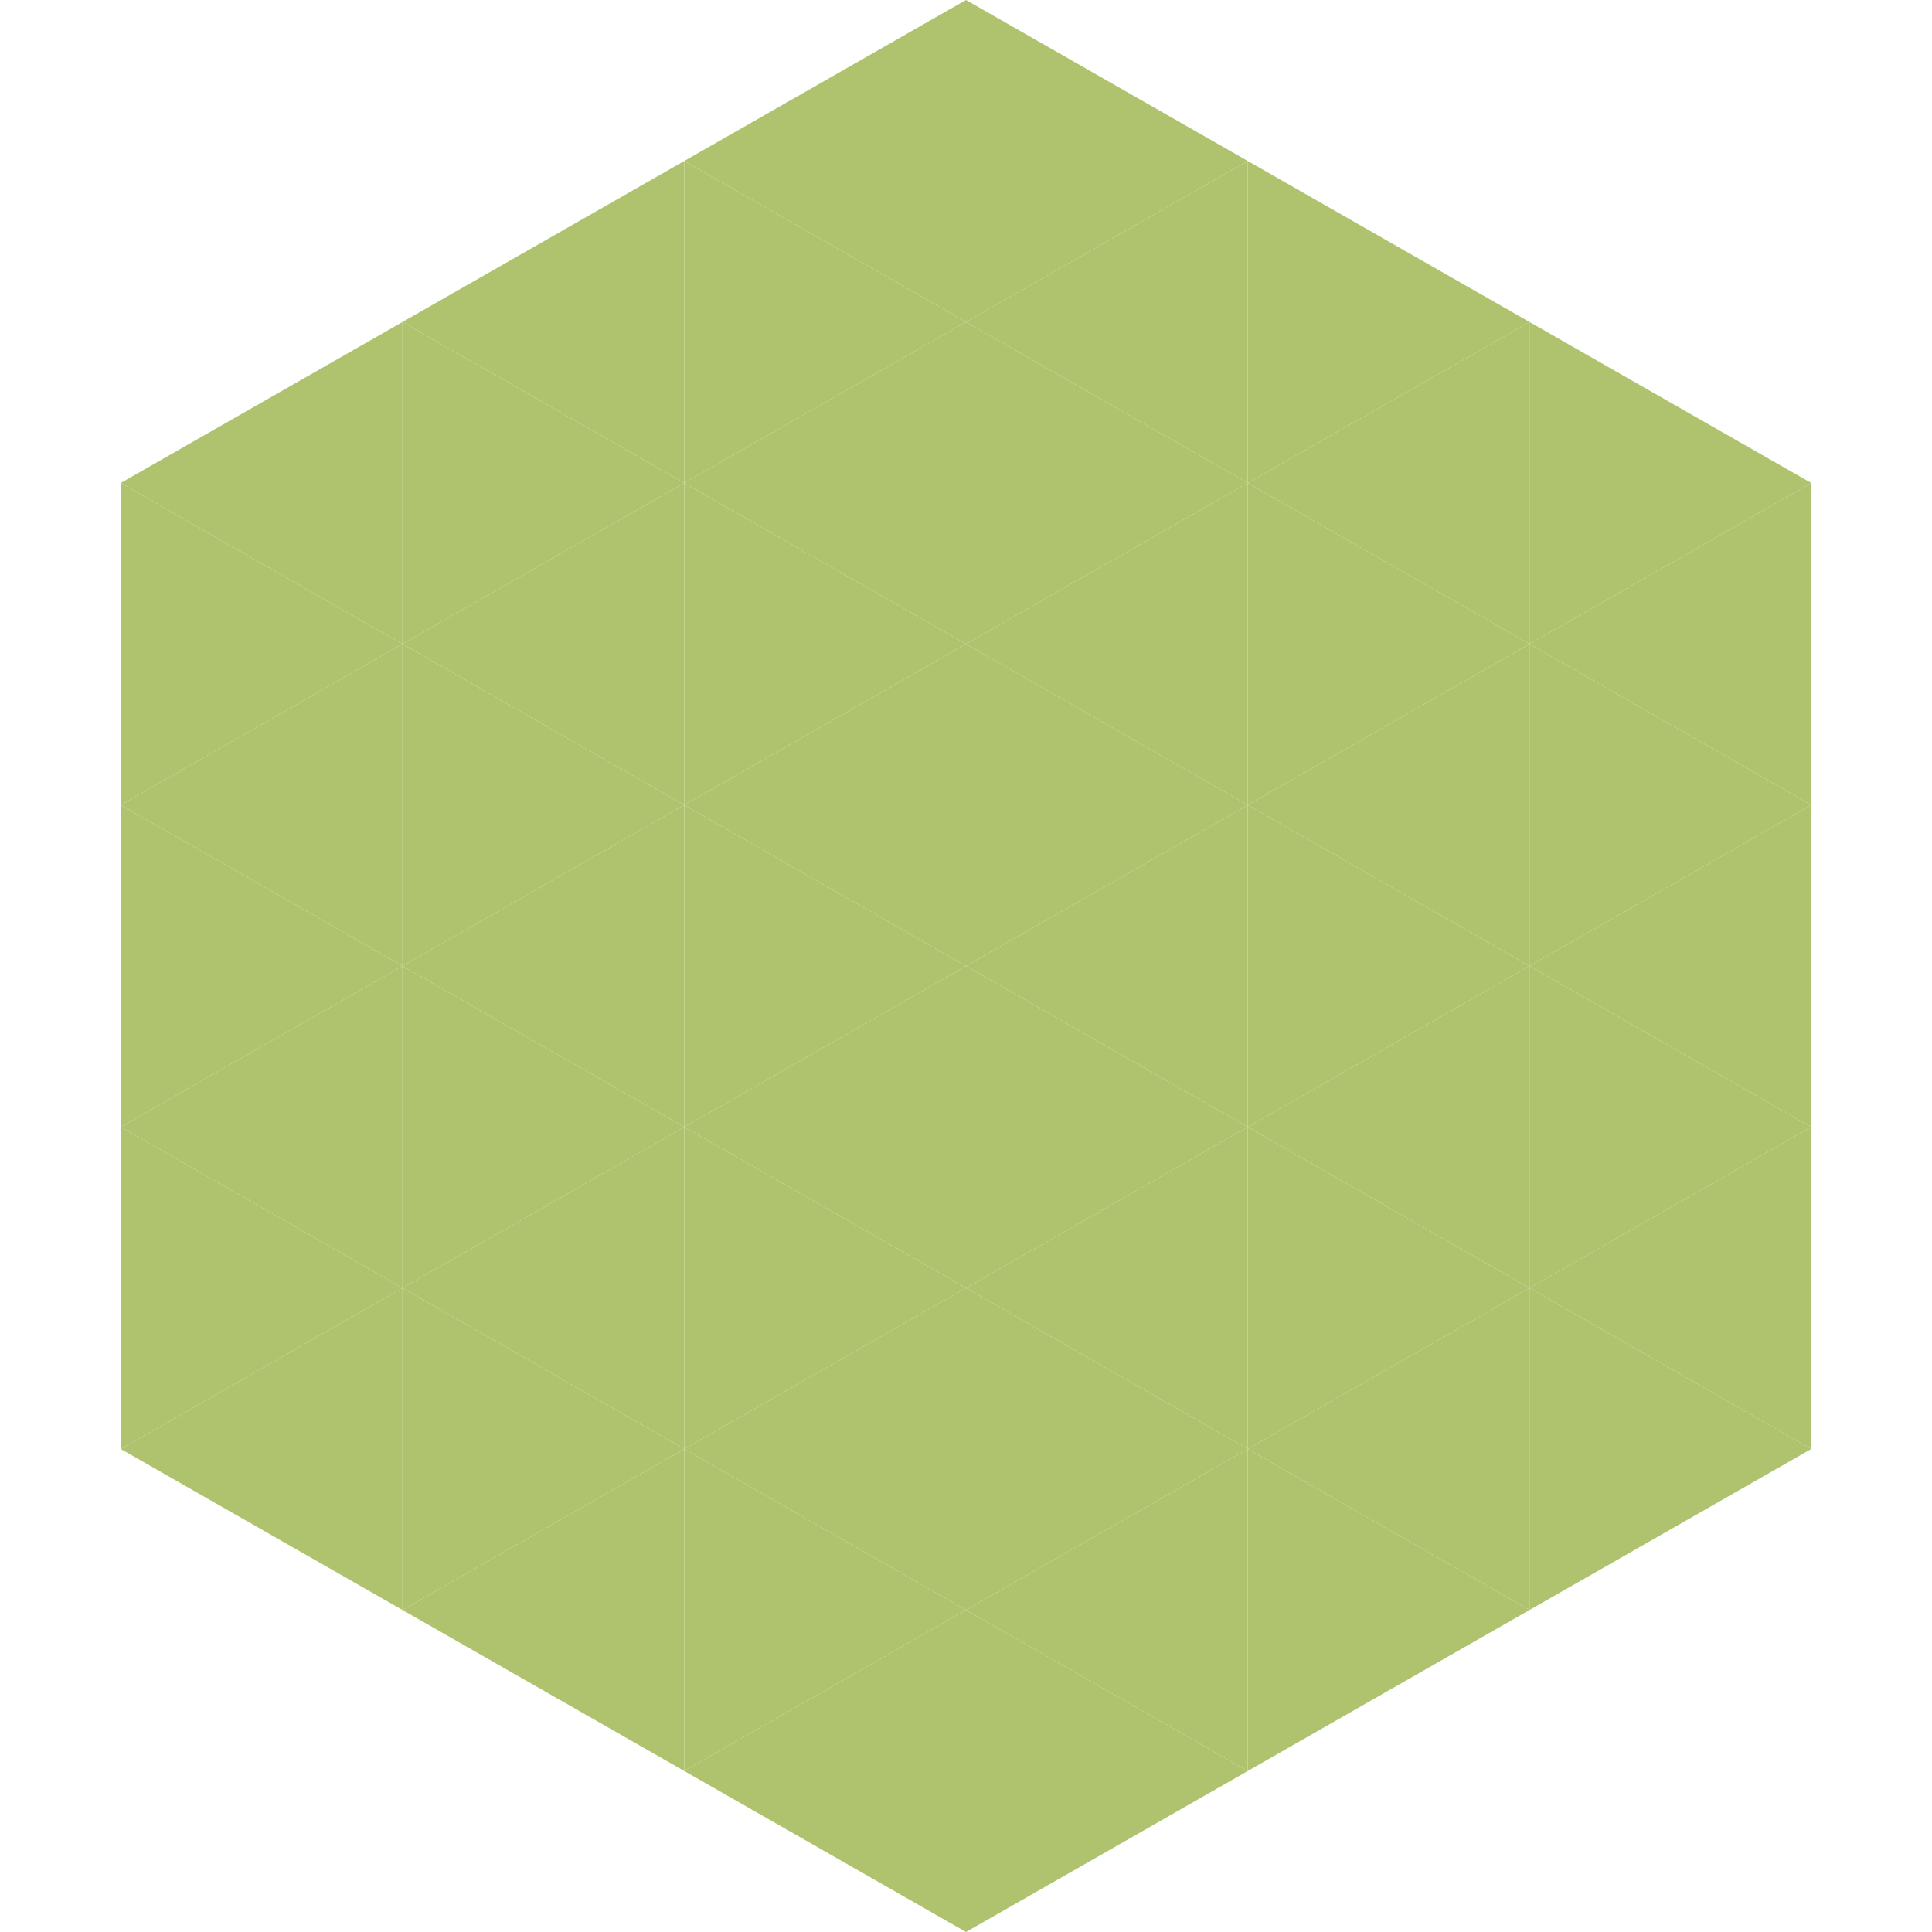 <?xml version="1.0"?>
<!-- Generated by SVGo -->
<svg width="240" height="240"
     xmlns="http://www.w3.org/2000/svg"
     xmlns:xlink="http://www.w3.org/1999/xlink">
<polygon points="50,40 15,60 50,80" style="fill:rgb(175,195,110)" />
<polygon points="190,40 225,60 190,80" style="fill:rgb(175,195,110)" />
<polygon points="15,60 50,80 15,100" style="fill:rgb(175,195,110)" />
<polygon points="225,60 190,80 225,100" style="fill:rgb(175,195,110)" />
<polygon points="50,80 15,100 50,120" style="fill:rgb(175,195,110)" />
<polygon points="190,80 225,100 190,120" style="fill:rgb(175,195,110)" />
<polygon points="15,100 50,120 15,140" style="fill:rgb(175,195,110)" />
<polygon points="225,100 190,120 225,140" style="fill:rgb(175,195,110)" />
<polygon points="50,120 15,140 50,160" style="fill:rgb(175,195,110)" />
<polygon points="190,120 225,140 190,160" style="fill:rgb(175,195,110)" />
<polygon points="15,140 50,160 15,180" style="fill:rgb(175,195,110)" />
<polygon points="225,140 190,160 225,180" style="fill:rgb(175,195,110)" />
<polygon points="50,160 15,180 50,200" style="fill:rgb(175,195,110)" />
<polygon points="190,160 225,180 190,200" style="fill:rgb(175,195,110)" />
<polygon points="15,180 50,200 15,220" style="fill:rgb(255,255,255); fill-opacity:0" />
<polygon points="225,180 190,200 225,220" style="fill:rgb(255,255,255); fill-opacity:0" />
<polygon points="50,0 85,20 50,40" style="fill:rgb(255,255,255); fill-opacity:0" />
<polygon points="190,0 155,20 190,40" style="fill:rgb(255,255,255); fill-opacity:0" />
<polygon points="85,20 50,40 85,60" style="fill:rgb(175,195,110)" />
<polygon points="155,20 190,40 155,60" style="fill:rgb(175,195,110)" />
<polygon points="50,40 85,60 50,80" style="fill:rgb(175,195,110)" />
<polygon points="190,40 155,60 190,80" style="fill:rgb(175,195,110)" />
<polygon points="85,60 50,80 85,100" style="fill:rgb(175,195,110)" />
<polygon points="155,60 190,80 155,100" style="fill:rgb(175,195,110)" />
<polygon points="50,80 85,100 50,120" style="fill:rgb(175,195,110)" />
<polygon points="190,80 155,100 190,120" style="fill:rgb(175,195,110)" />
<polygon points="85,100 50,120 85,140" style="fill:rgb(175,195,110)" />
<polygon points="155,100 190,120 155,140" style="fill:rgb(175,195,110)" />
<polygon points="50,120 85,140 50,160" style="fill:rgb(175,195,110)" />
<polygon points="190,120 155,140 190,160" style="fill:rgb(175,195,110)" />
<polygon points="85,140 50,160 85,180" style="fill:rgb(175,195,110)" />
<polygon points="155,140 190,160 155,180" style="fill:rgb(175,195,110)" />
<polygon points="50,160 85,180 50,200" style="fill:rgb(175,195,110)" />
<polygon points="190,160 155,180 190,200" style="fill:rgb(175,195,110)" />
<polygon points="85,180 50,200 85,220" style="fill:rgb(175,195,110)" />
<polygon points="155,180 190,200 155,220" style="fill:rgb(175,195,110)" />
<polygon points="120,0 85,20 120,40" style="fill:rgb(175,195,110)" />
<polygon points="120,0 155,20 120,40" style="fill:rgb(175,195,110)" />
<polygon points="85,20 120,40 85,60" style="fill:rgb(175,195,110)" />
<polygon points="155,20 120,40 155,60" style="fill:rgb(175,195,110)" />
<polygon points="120,40 85,60 120,80" style="fill:rgb(175,195,110)" />
<polygon points="120,40 155,60 120,80" style="fill:rgb(175,195,110)" />
<polygon points="85,60 120,80 85,100" style="fill:rgb(175,195,110)" />
<polygon points="155,60 120,80 155,100" style="fill:rgb(175,195,110)" />
<polygon points="120,80 85,100 120,120" style="fill:rgb(175,195,110)" />
<polygon points="120,80 155,100 120,120" style="fill:rgb(175,195,110)" />
<polygon points="85,100 120,120 85,140" style="fill:rgb(175,195,110)" />
<polygon points="155,100 120,120 155,140" style="fill:rgb(175,195,110)" />
<polygon points="120,120 85,140 120,160" style="fill:rgb(175,195,110)" />
<polygon points="120,120 155,140 120,160" style="fill:rgb(175,195,110)" />
<polygon points="85,140 120,160 85,180" style="fill:rgb(175,195,110)" />
<polygon points="155,140 120,160 155,180" style="fill:rgb(175,195,110)" />
<polygon points="120,160 85,180 120,200" style="fill:rgb(175,195,110)" />
<polygon points="120,160 155,180 120,200" style="fill:rgb(175,195,110)" />
<polygon points="85,180 120,200 85,220" style="fill:rgb(175,195,110)" />
<polygon points="155,180 120,200 155,220" style="fill:rgb(175,195,110)" />
<polygon points="120,200 85,220 120,240" style="fill:rgb(175,195,110)" />
<polygon points="120,200 155,220 120,240" style="fill:rgb(175,195,110)" />
<polygon points="85,220 120,240 85,260" style="fill:rgb(255,255,255); fill-opacity:0" />
<polygon points="155,220 120,240 155,260" style="fill:rgb(255,255,255); fill-opacity:0" />
</svg>
